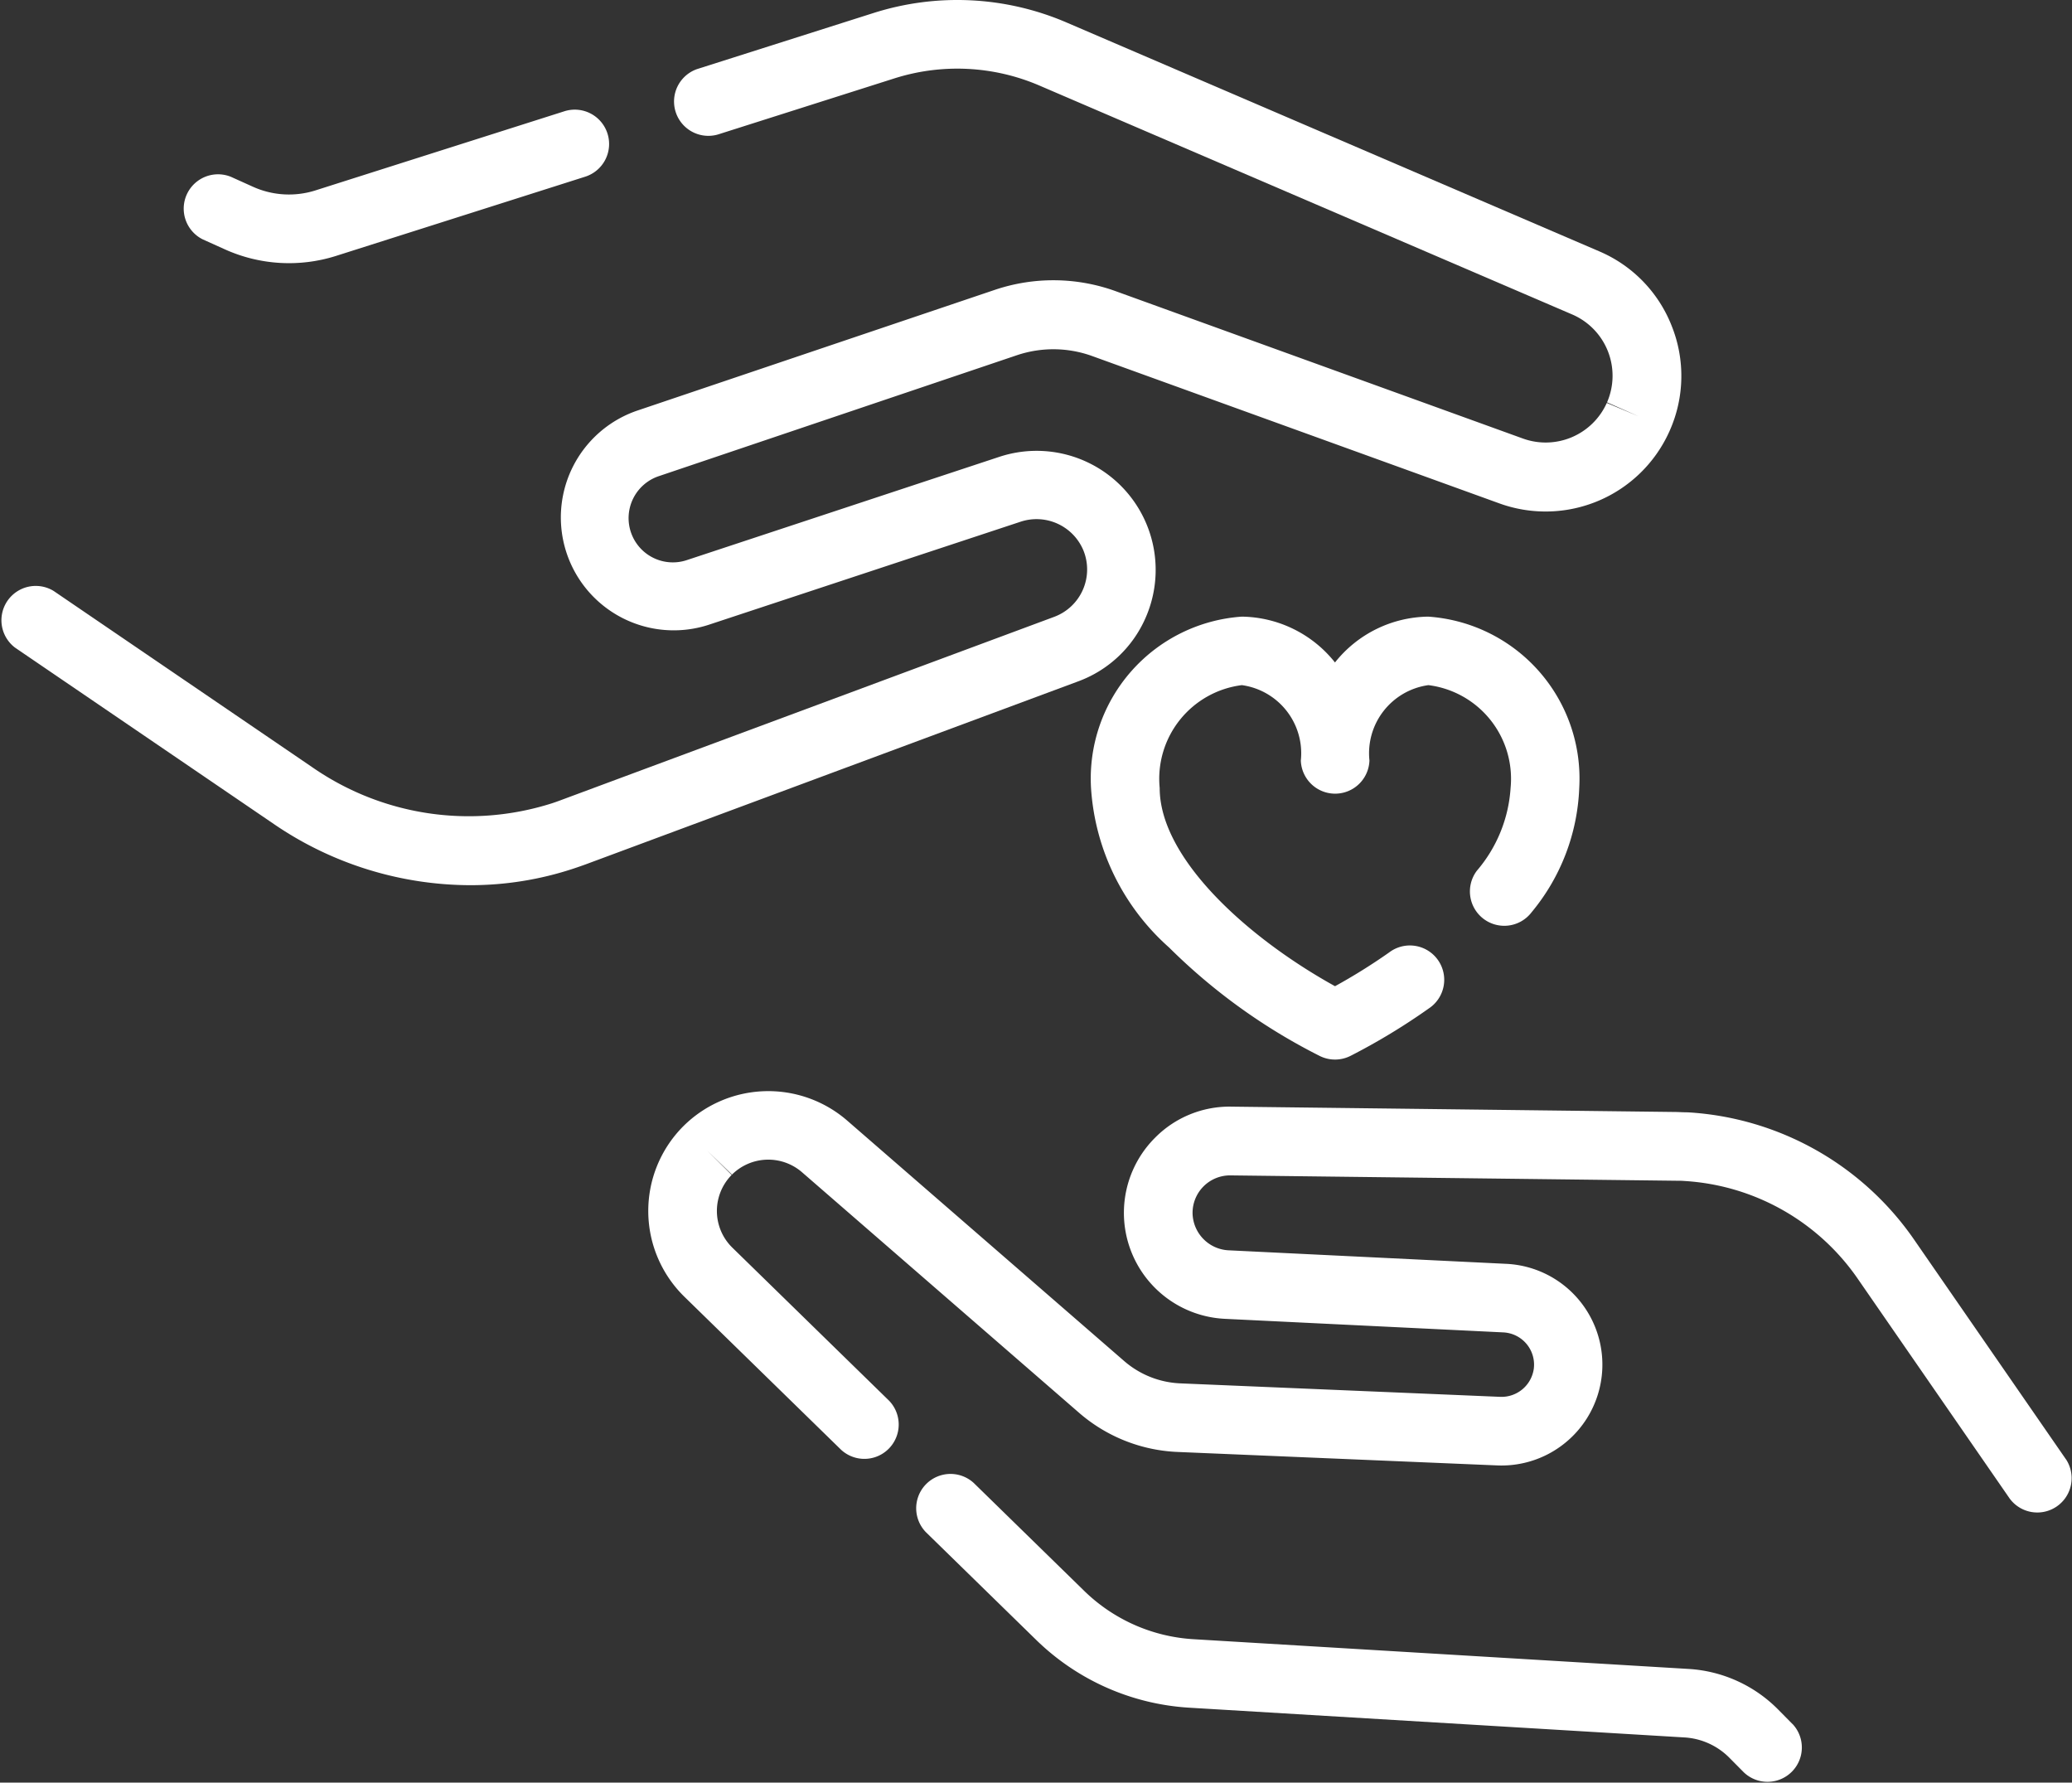 <?xml version="1.0" encoding="UTF-8"?>
<svg xmlns="http://www.w3.org/2000/svg" id="care-svgrepo-com" width="49.193" height="42.316" viewBox="0 0 49.193 42.316">
  <rect x="0" y="0" width="49.193" height="42.316" fill="#333333" stroke="none"/>
  <g id="Group_26" data-name="Group 26" transform="translate(0 0)">
    <g id="Group_25" data-name="Group 25">
      <path id="Path_38" data-name="Path 38" d="M39.688,43.521a3.189,3.189,0,0,0-1.72-1.768L25.322,36.321a6.565,6.565,0,0,0-4.584-.225L16.55,37.427a.815.815,0,0,0,.493,1.553l4.188-1.331a4.936,4.936,0,0,1,3.447.169l12.647,5.433a1.584,1.584,0,0,1,.829,2.087l.745.33-.751-.316a1.59,1.59,0,0,1-1.989.846l-9.674-3.5a4.348,4.348,0,0,0-2.864-.031l-8.5,2.87a2.68,2.68,0,0,0,1.7,5.083l7.418-2.451a1.205,1.205,0,0,1,1.478.672,1.2,1.2,0,0,1-.686,1.588L13.322,54.779c-.073.028-.148.054-.224.079a6.511,6.511,0,0,1-5.675-.852l-6.15-4.191A.815.815,0,0,0,.356,51.16l6.15,4.191A8.29,8.29,0,0,0,11.16,56.8a7.782,7.782,0,0,0,2.45-.392c.116-.038.211-.072.289-.1l11.695-4.345a2.8,2.8,0,0,0,1.6-1.5,2.826,2.826,0,0,0-3.469-3.831l-7.418,2.451a1.05,1.05,0,0,1-.665-1.993l8.5-2.87a2.713,2.713,0,0,1,1.788.019l9.674,3.5a3.222,3.222,0,0,0,4.029-1.708l.014-.032A3.192,3.192,0,0,0,39.688,43.521Z" transform="translate(0 -35.787)" fill="#fff"></path>
    </g>
  </g>
  <g id="Group_28" data-name="Group 28" transform="translate(4.332 2.603)">
    <g id="Group_27" data-name="Group 27" transform="translate(0 0)">
      <path id="Path_39" data-name="Path 39" d="M55.174,63.446a.815.815,0,0,0-1.023-.53l-5.908,1.878a2.078,2.078,0,0,1-1.489-.087l-.521-.235a.815.815,0,0,0-.669,1.485l.521.235a3.7,3.7,0,0,0,2.653.155l5.908-1.878A.815.815,0,0,0,55.174,63.446Z" transform="translate(-45.083 -62.878)" fill="#fff"></path>
    </g>
  </g>
  <g id="Group_30" data-name="Group 30" transform="translate(15.397 25.9)">
    <g id="Group_29" data-name="Group 29">
      <path id="Path_40" data-name="Path 40" d="M193.9,314.091l-3.586-5.187a7.028,7.028,0,0,0-5.392-3.049c-.091,0-.18-.005-.264-.008l-10.57-.127a2.485,2.485,0,0,0-1.813.737,2.519,2.519,0,0,0,1.658,4.3l6.611.322a.767.767,0,0,1,.723.856.774.774,0,0,1-.793.674l-7.6-.32a2.174,2.174,0,0,1-1.332-.529l-6.583-5.714a2.859,2.859,0,0,0-3.887.141l-.01.01a2.847,2.847,0,0,0,.039,4.037l3.72,3.632a.815.815,0,0,0,1.138-1.166l-3.72-3.632a1.218,1.218,0,0,1-.017-1.727l-.578-.574.586.566a1.223,1.223,0,0,1,1.661-.057l6.582,5.714a3.808,3.808,0,0,0,2.332.927l7.6.32a2.395,2.395,0,0,0,.217-4.785l-6.611-.322a.9.9,0,0,1-.846-.861.89.89,0,0,1,.9-.917l10.581.127c.064,0,.129,0,.2.006a5.391,5.391,0,0,1,4.131,2.349l3.586,5.187a.815.815,0,0,0,1.34-.927Z" transform="translate(-160.248 -305.35)" fill="#fff"></path>
    </g>
  </g>
  <g id="Group_32" data-name="Group 32" transform="translate(21.734 34.973)">
    <g id="Group_31" data-name="Group 31">
      <path id="Path_41" data-name="Path 41" d="M247.036,405.742l-.34-.344a3.263,3.263,0,0,0-2.131-.967l-11.756-.706a4.059,4.059,0,0,1-2.594-1.149l-2.62-2.559a.815.815,0,0,0-1.138,1.166l2.62,2.559a5.688,5.688,0,0,0,3.635,1.609l11.756.706a1.637,1.637,0,0,1,1.07.486l.341.344a.815.815,0,0,0,1.158-1.146Z" transform="translate(-226.21 -399.786)" fill="#fff"></path>
    </g>
  </g>
  <g id="Group_34" data-name="Group 34" transform="translate(25.902 14.638)">
    <g id="Group_33" data-name="Group 33">
      <path id="Path_42" data-name="Path 42" d="M277.594,188.141a2.872,2.872,0,0,0-2.212,1.088,2.872,2.872,0,0,0-2.212-1.088,3.853,3.853,0,0,0-3.58,4.071,5.533,5.533,0,0,0,1.853,3.783,14.012,14.012,0,0,0,3.569,2.571.815.815,0,0,0,.742,0,15.133,15.133,0,0,0,1.854-1.123.815.815,0,1,0-.942-1.329,13.763,13.763,0,0,1-1.283.8c-2.071-1.145-4.163-3.03-4.163-4.706a2.241,2.241,0,0,1,1.951-2.441,1.633,1.633,0,0,1,1.4,1.79.815.815,0,0,0,1.629,0,1.633,1.633,0,0,1,1.4-1.79,2.241,2.241,0,0,1,1.951,2.441,3.343,3.343,0,0,1-.8,1.964.815.815,0,0,0,1.3.985,4.905,4.905,0,0,0,1.13-2.949A3.853,3.853,0,0,0,277.594,188.141Z" transform="translate(-269.589 -188.141)" fill="#fff"></path>
    </g>
  </g>
</svg>
